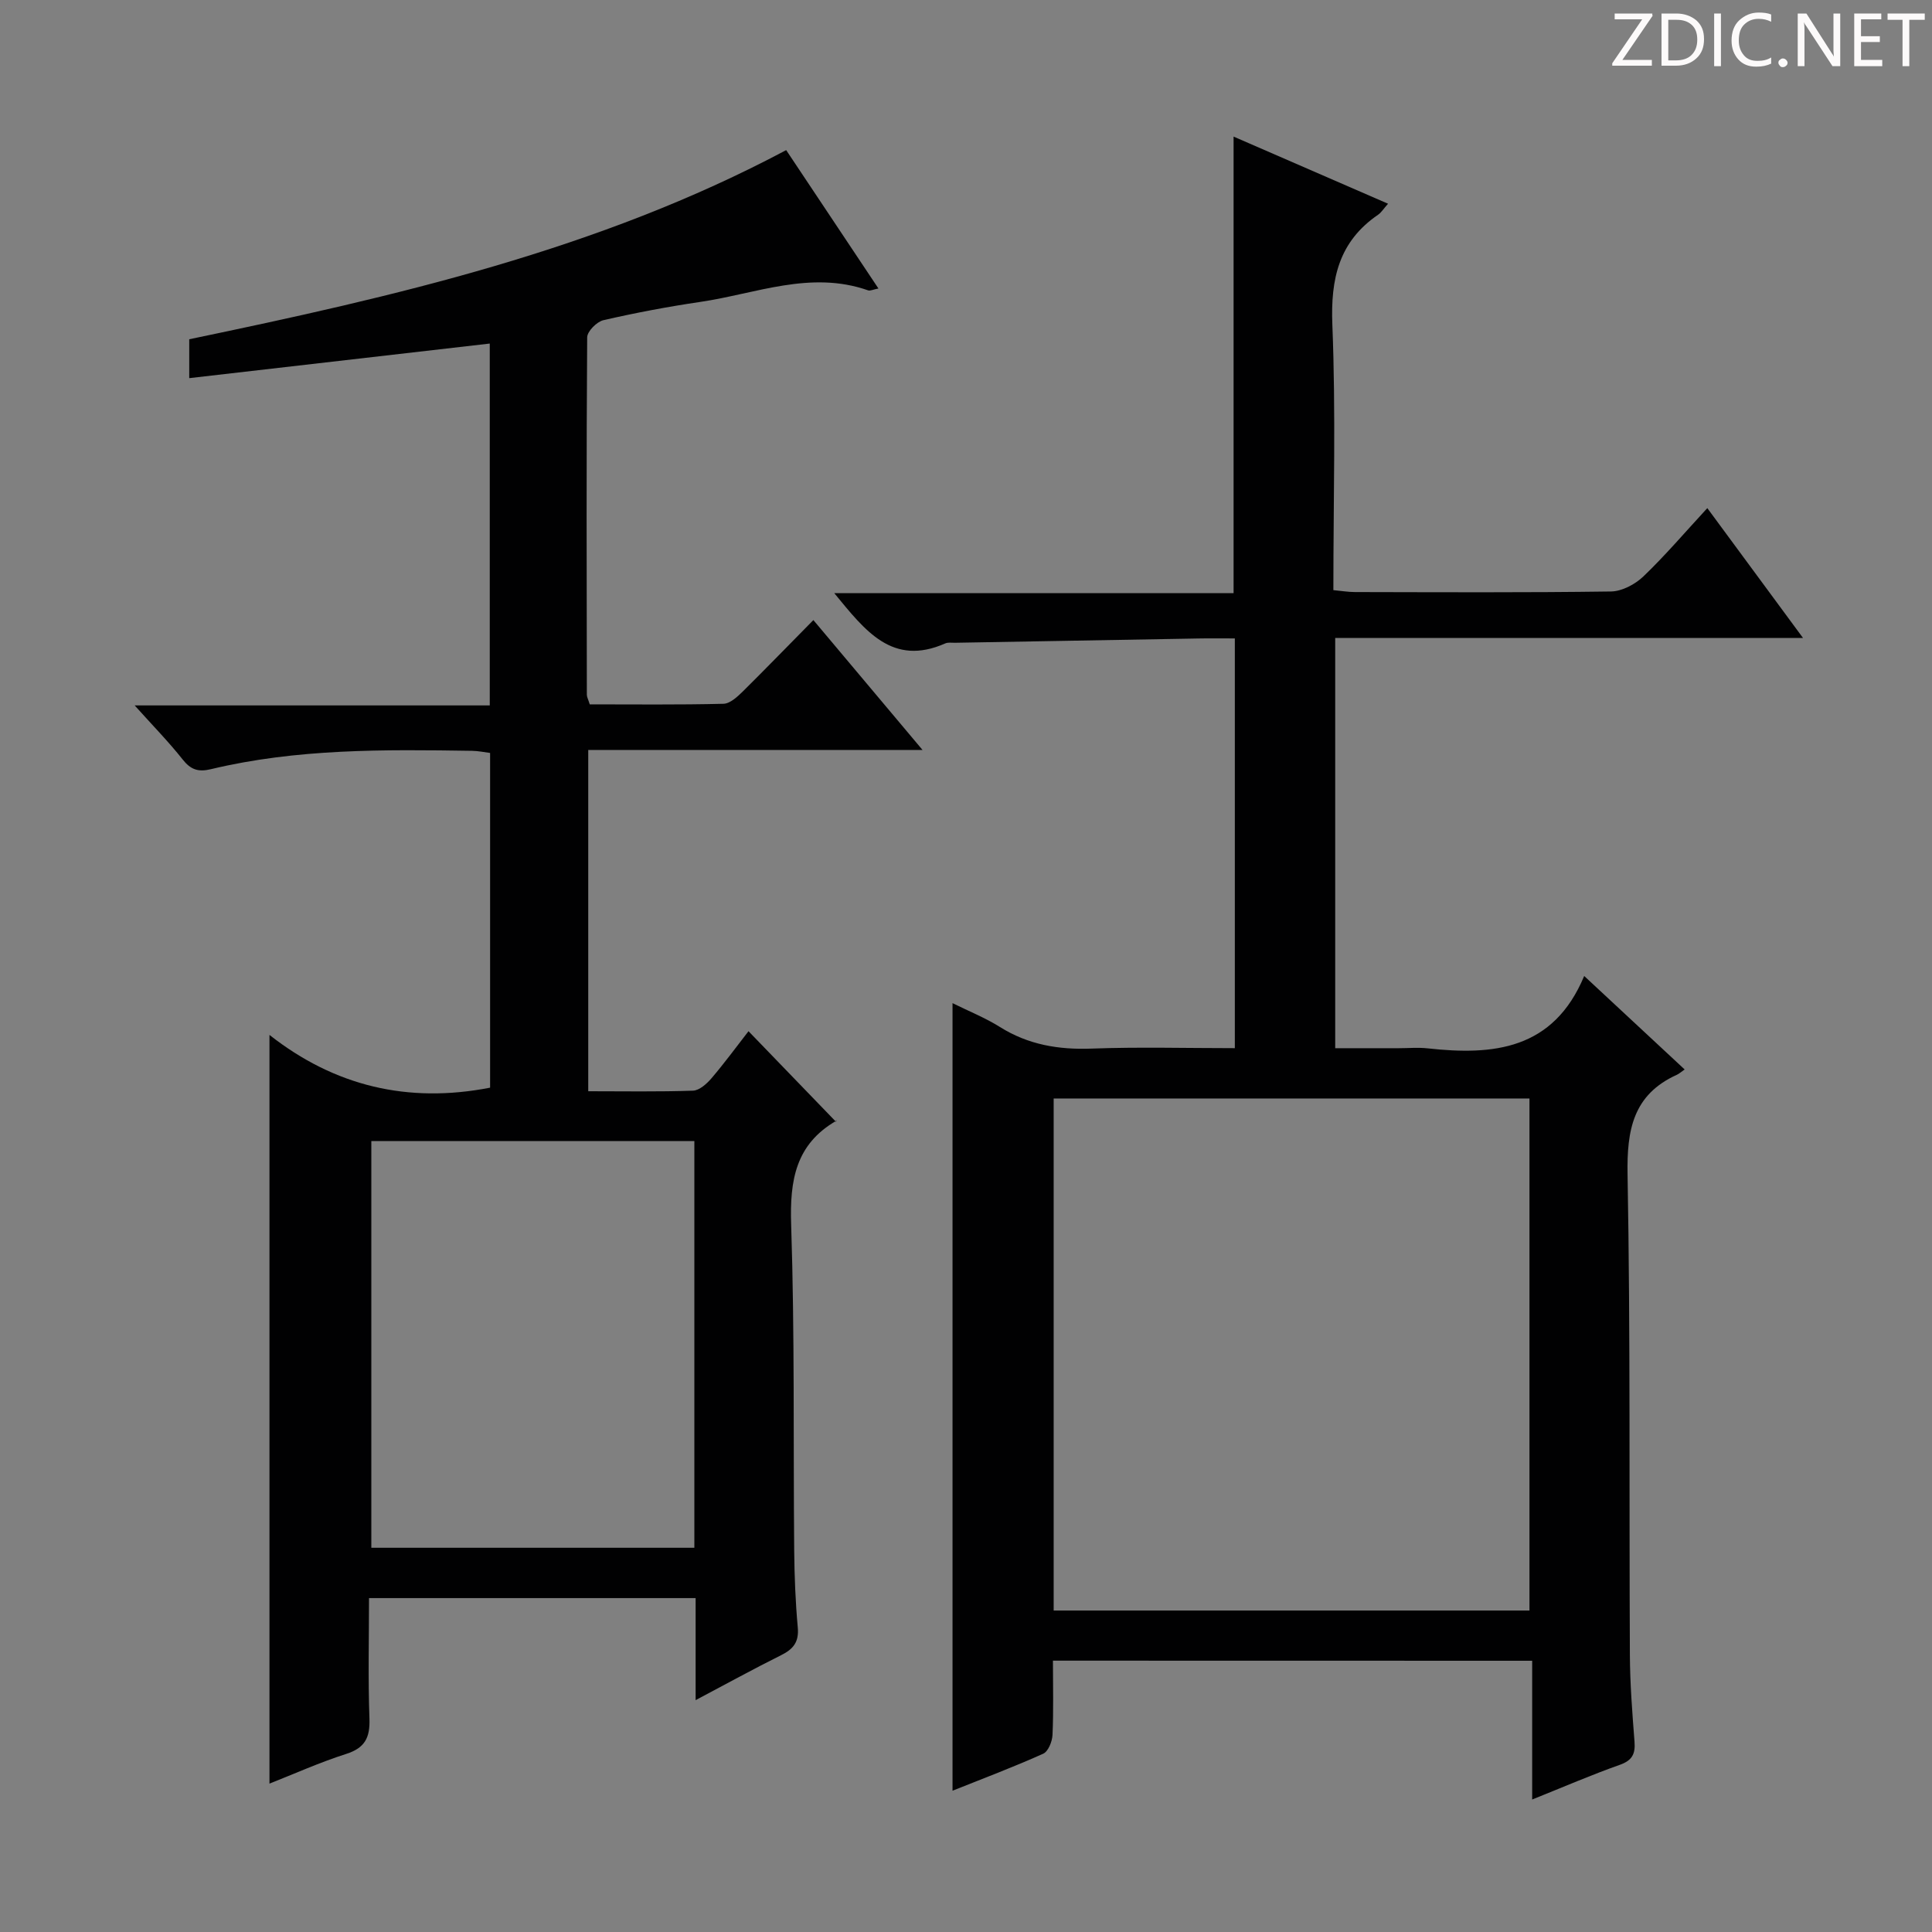 <svg enable-background="new 0 0 400 400" viewBox="0 0 400 400" xmlns="http://www.w3.org/2000/svg"><rect x="0" y="0" width="400" height="400" fill="#808080" stroke="none"/><g fill="#fcfafa"><path d="m342.2 3.2-6.3 9.2h6.1v1.2h-8.2v-.5l6.2-9.1h-5.7v-1.2h7.8v.4z"/><path d="m344 13.7v-10.9h3.1c1.6 0 3 .5 4.1 1.4 1.1 1 1.6 2.2 1.6 3.9s-.5 3-1.6 4-2.5 1.5-4.2 1.5h-3zm1.4-9.6v8.4h1.6c1.4 0 2.5-.4 3.2-1.1.8-.8 1.2-1.8 1.2-3.2s-.4-2.4-1.2-3.1-1.8-1-3.1-1z"/><path d="m356.3 2.8v10.9h-1.4v-10.9z"/><path d="m366.6 13.2c-.8.4-1.8.6-3 .6-1.6 0-2.8-.5-3.7-1.5s-1.4-2.3-1.4-3.9c0-1.7.5-3.2 1.6-4.2s2.4-1.6 4-1.6c1 0 1.9.1 2.6.4v1.5c-.8-.4-1.6-.6-2.6-.6-1.2 0-2.2.4-3 1.2s-1.1 1.9-1.1 3.3c0 1.3.4 2.3 1.1 3.1s1.6 1.1 2.8 1.1c1.1 0 2-.2 2.8-.7v1.3z"/><path d="m368.2 13c0-.3.1-.5.3-.6.2-.2.4-.3.6-.3.3 0 .5.1.7.3s.3.4.3.6-.1.5-.3.6c-.2.2-.4.3-.7.3s-.5-.1-.6-.3c-.2-.2-.3-.4-.3-.6z"/><path d="m381.1 13.7h-1.7l-5.5-8.4c-.2-.2-.3-.5-.4-.7 0 .2.1.8.1 1.5v7.6h-1.4v-10.9h1.8l5.3 8.3c.3.4.4.6.4.8 0-.3-.1-.8-.1-1.6v-7.5h1.4v10.9z"/><path d="m389.7 13.7h-5.8v-10.9h5.6v1.2h-4.2v3.5h3.9v1.2h-3.9v3.7h4.4z"/><path d="m398.4 4.1h-3.1v9.6h-1.4v-9.6h-3.1v-1.3h7.7v1.3z"/></g><path d="m218 343.82c0 5.4.14 10.4-.09 15.38-.06 1.36-.88 3.42-1.93 3.89-6.02 2.71-12.22 5.04-18.77 7.66 0-54.51 0-108.46 0-163.06 3.39 1.68 6.77 3.03 9.8 4.93 5.88 3.69 12.16 4.74 19.02 4.48 9.78-.36 19.58-.09 29.63-.09 0-28.39 0-56.29 0-84.83-2.65 0-5.1-.04-7.54.01-16.81.29-33.62.59-50.43.89-.67.01-1.41-.12-1.98.13-10.97 4.84-16.58-2.62-22.98-10.4h82.67c0-31.76 0-62.8 0-94.53 10.59 4.6 21.12 9.18 31.98 13.9-.95 1.07-1.4 1.82-2.05 2.27-8.14 5.56-9.86 13.26-9.48 22.8.73 18.13.21 36.3.21 54.93 1.64.15 3.06.4 4.48.4 17.66.03 35.33.13 52.99-.12 2.28-.03 5-1.48 6.71-3.11 4.55-4.36 8.65-9.18 13.24-14.15 6.58 8.93 12.94 17.55 19.82 26.89-32.71 0-64.6 0-96.86 0v84.93h13.14c2 0 4.02-.19 6 .03 13.59 1.5 26.02.33 32.41-14.98 7.38 6.86 13.93 12.96 20.8 19.35-.78.54-1.15.89-1.59 1.09-9.1 4.12-10.4 11.43-10.23 20.7.6 33.15.31 66.32.48 99.48.03 5.98.5 11.96.96 17.92.19 2.53-.48 3.87-3.05 4.78-5.91 2.09-11.67 4.59-18.14 7.18 0-9.88 0-19.1 0-28.73-33.2-.02-65.91-.02-99.22-.02zm.15-10.38h98.51c0-35.6 0-70.8 0-106.01-33.02 0-65.71 0-98.51 0z" fill="#010102"/><path d="m168.4 128.38c7.51 8.93 14.63 17.41 22.6 26.89-23.8 0-46.31 0-69.21 0v70.66c7.42 0 14.56.13 21.69-.12 1.32-.05 2.85-1.42 3.83-2.57 2.69-3.15 5.15-6.51 7.66-9.74 6.04 6.25 11.88 12.3 18.13 18.77.19-.75.21-.32.04-.22-8.44 4.88-9.64 12.35-9.34 21.49.74 22.47.43 44.98.63 67.47.05 5.31.26 10.64.74 15.93.28 3.01-.92 4.49-3.45 5.75-5.75 2.86-11.38 5.97-17.7 9.31 0-7.48 0-14.09 0-21.13-22.55 0-44.74 0-67.62 0 0 8.39-.21 16.67.09 24.94.14 3.91-.9 6.07-4.81 7.32-5.48 1.75-10.76 4.13-15.89 6.15 0-51.6 0-102.79 0-155.01 13.47 10.59 28.66 14.24 45.68 10.92 0-22.73 0-45.82 0-69.3-1.18-.15-2.45-.42-3.72-.44-18.14-.28-36.28-.47-54.08 3.8-2.66.64-4.2.09-5.87-2.03-2.86-3.61-6.1-6.92-9.92-11.17h73.52c0-25.09 0-49.65 0-74.92-20.65 2.38-41.29 4.75-62.22 7.16 0-3.03 0-5.46 0-8.05 42.5-8.85 84.67-18.46 123.59-39.16 6.26 9.39 12.52 18.78 19.1 28.65-1.07.2-1.7.54-2.15.38-11.93-4.18-23.24.71-34.75 2.4-6.72.99-13.42 2.26-20.04 3.78-1.37.32-3.35 2.31-3.36 3.55-.18 24.66-.11 49.33-.07 73.99 0 .47.27.93.6 2 9.15 0 18.42.11 27.68-.12 1.37-.03 2.89-1.45 4.02-2.56 4.84-4.79 9.57-9.68 14.6-14.77zm-24.64 107.86c-22.59 0-44.68 0-66.88 0v84.21h66.88c0-28.16 0-55.95 0-84.21z" fill="#010102"/></svg>